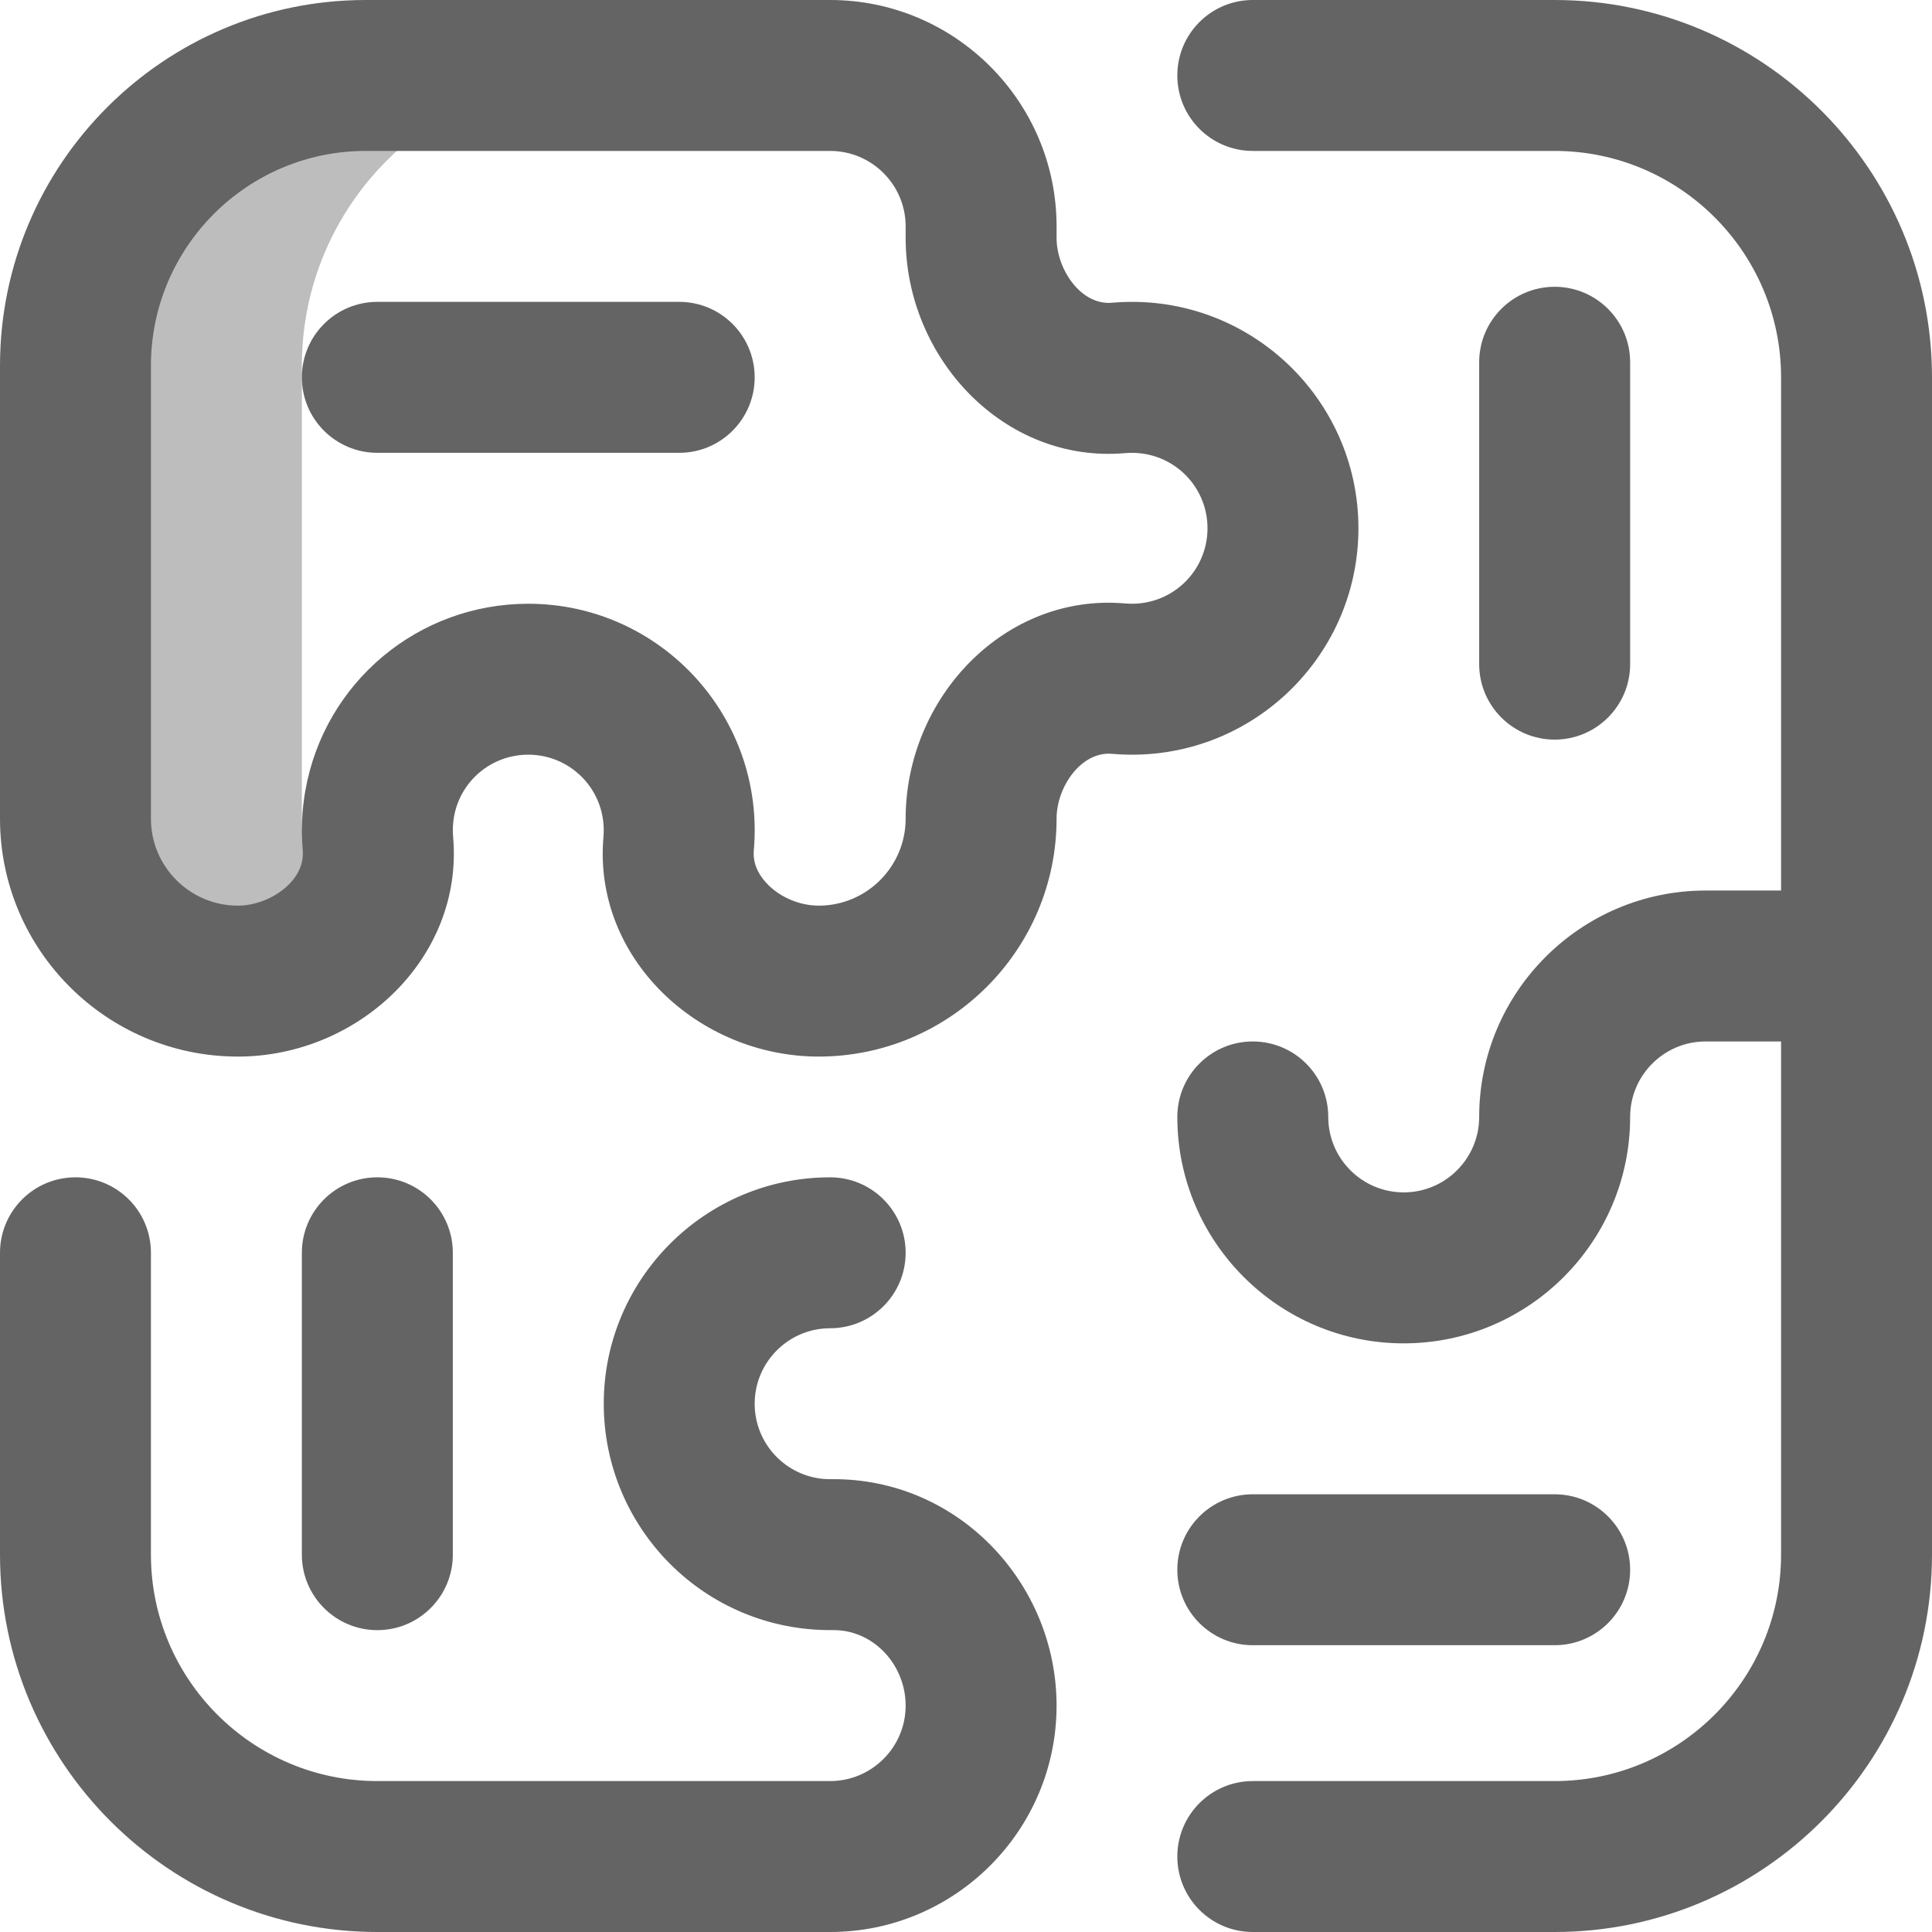<svg width="50" height="50" viewBox="0 0 50 50" fill="none" xmlns="http://www.w3.org/2000/svg">
<path d="M7.812 21.188V9.464C7.812 5.316 11.175 1.953 15.323 1.953H9.464C5.316 1.953 1.953 5.316 1.953 9.464V21.188C1.953 23.509 3.835 25.391 6.156 25.391C7.259 25.391 8.314 24.895 9 24.115C8.266 23.358 7.812 22.326 7.812 21.188Z" fill="#BDBDBD"/>
<path d="M6.156 27.344C9.28 27.344 11.998 24.784 11.727 21.665C11.711 21.487 11.719 21.311 11.749 21.14C11.749 21.14 11.749 21.14 11.749 21.14C11.913 20.208 12.722 19.531 13.672 19.531C14.798 19.531 15.719 20.488 15.617 21.665C15.345 24.788 18.067 27.344 21.188 27.344C24.582 27.344 27.344 24.582 27.344 21.188C27.344 20.361 27.983 19.44 28.778 19.509C32.243 19.809 35.156 17.077 35.156 13.672C35.156 10.257 32.232 7.535 28.778 7.835C27.976 7.906 27.344 6.973 27.344 6.156V5.859C27.344 2.629 24.715 0 21.484 0H9.464C4.245 0 0 4.245 0 9.464V21.188C0 24.582 2.761 27.344 6.156 27.344ZM3.906 9.464C3.906 6.399 6.399 3.906 9.464 3.906H21.484C22.561 3.906 23.438 4.782 23.438 5.859V6.156C23.438 9.279 25.995 11.998 29.116 11.727C30.282 11.626 31.25 12.533 31.25 13.672C31.25 14.809 30.283 15.719 29.116 15.617C25.994 15.345 23.438 18.066 23.438 21.188C23.438 22.428 22.428 23.438 21.188 23.438C20.684 23.438 20.164 23.212 19.83 22.848C19.591 22.587 19.483 22.303 19.509 22.003C19.808 18.555 17.092 15.625 13.672 15.625C10.823 15.625 8.396 17.659 7.902 20.462C7.813 20.967 7.79 21.486 7.835 22.003C7.905 22.807 6.971 23.438 6.156 23.438C4.915 23.438 3.906 22.428 3.906 21.188V9.464Z" fill="#646464"/>
<path d="M9.766 50H21.484C24.715 50 27.344 47.371 27.344 44.141C27.344 40.971 24.793 38.243 21.509 38.281C20.437 38.298 19.531 37.43 19.531 36.328C19.531 35.251 20.407 34.375 21.484 34.375C22.563 34.375 23.438 33.501 23.438 32.422C23.438 31.343 22.563 30.469 21.484 30.469C18.253 30.469 15.625 33.097 15.625 36.328C15.625 39.547 18.238 42.222 21.556 42.187C22.604 42.176 23.438 43.085 23.438 44.141C23.438 45.218 22.561 46.094 21.484 46.094H9.766C6.535 46.094 3.906 43.465 3.906 40.234V32.422C3.906 31.343 3.032 30.469 1.953 30.469C0.874 30.469 0 31.343 0 32.422V40.234C0 45.619 4.381 50 9.766 50Z" fill="#646464"/>
<path d="M40.234 0H32.422C31.343 0 30.469 0.874 30.469 1.953C30.469 3.032 31.343 3.906 32.422 3.906H40.234C43.465 3.906 46.094 6.535 46.094 9.766V23.047H44.141C40.91 23.047 38.281 25.675 38.281 28.906C38.281 29.983 37.405 30.859 36.328 30.859C35.251 30.859 34.375 29.983 34.375 28.906C34.375 27.828 33.501 26.953 32.422 26.953C31.343 26.953 30.469 27.828 30.469 28.906C30.469 32.137 33.097 34.766 36.328 34.766C39.559 34.766 42.188 32.137 42.188 28.906C42.188 27.829 43.064 26.953 44.141 26.953H46.094V40.234C46.094 43.465 43.465 46.094 40.234 46.094H32.422C31.343 46.094 30.469 46.968 30.469 48.047C30.469 49.126 31.343 50 32.422 50H40.234C45.619 50 50 45.619 50 40.234V9.766C50 4.381 45.619 0 40.234 0Z" fill="#646464"/>
<path d="M7.812 40.234C7.812 41.313 8.687 42.188 9.766 42.188C10.844 42.188 11.719 41.313 11.719 40.234V32.422C11.719 31.343 10.844 30.469 9.766 30.469C8.687 30.469 7.812 31.343 7.812 32.422V40.234Z" fill="#646464"/>
<path d="M42.188 9.375C42.188 8.296 41.313 7.422 40.234 7.422C39.156 7.422 38.281 8.296 38.281 9.375V17.188C38.281 18.266 39.156 19.141 40.234 19.141C41.313 19.141 42.188 18.266 42.188 17.188V9.375Z" fill="#646464"/>
<path d="M40.234 38.672H32.422C31.343 38.672 30.469 39.546 30.469 40.625C30.469 41.704 31.343 42.578 32.422 42.578H40.234C41.313 42.578 42.188 41.704 42.188 40.625C42.188 39.546 41.313 38.672 40.234 38.672Z" fill="#646464"/>
<path d="M7.812 9.766C7.812 10.844 8.687 11.719 9.766 11.719H17.578C18.657 11.719 19.531 10.844 19.531 9.766C19.531 8.687 18.657 7.812 17.578 7.812H9.766C8.687 7.812 7.812 8.687 7.812 9.766Z" fill="#646464"/>
</svg>
